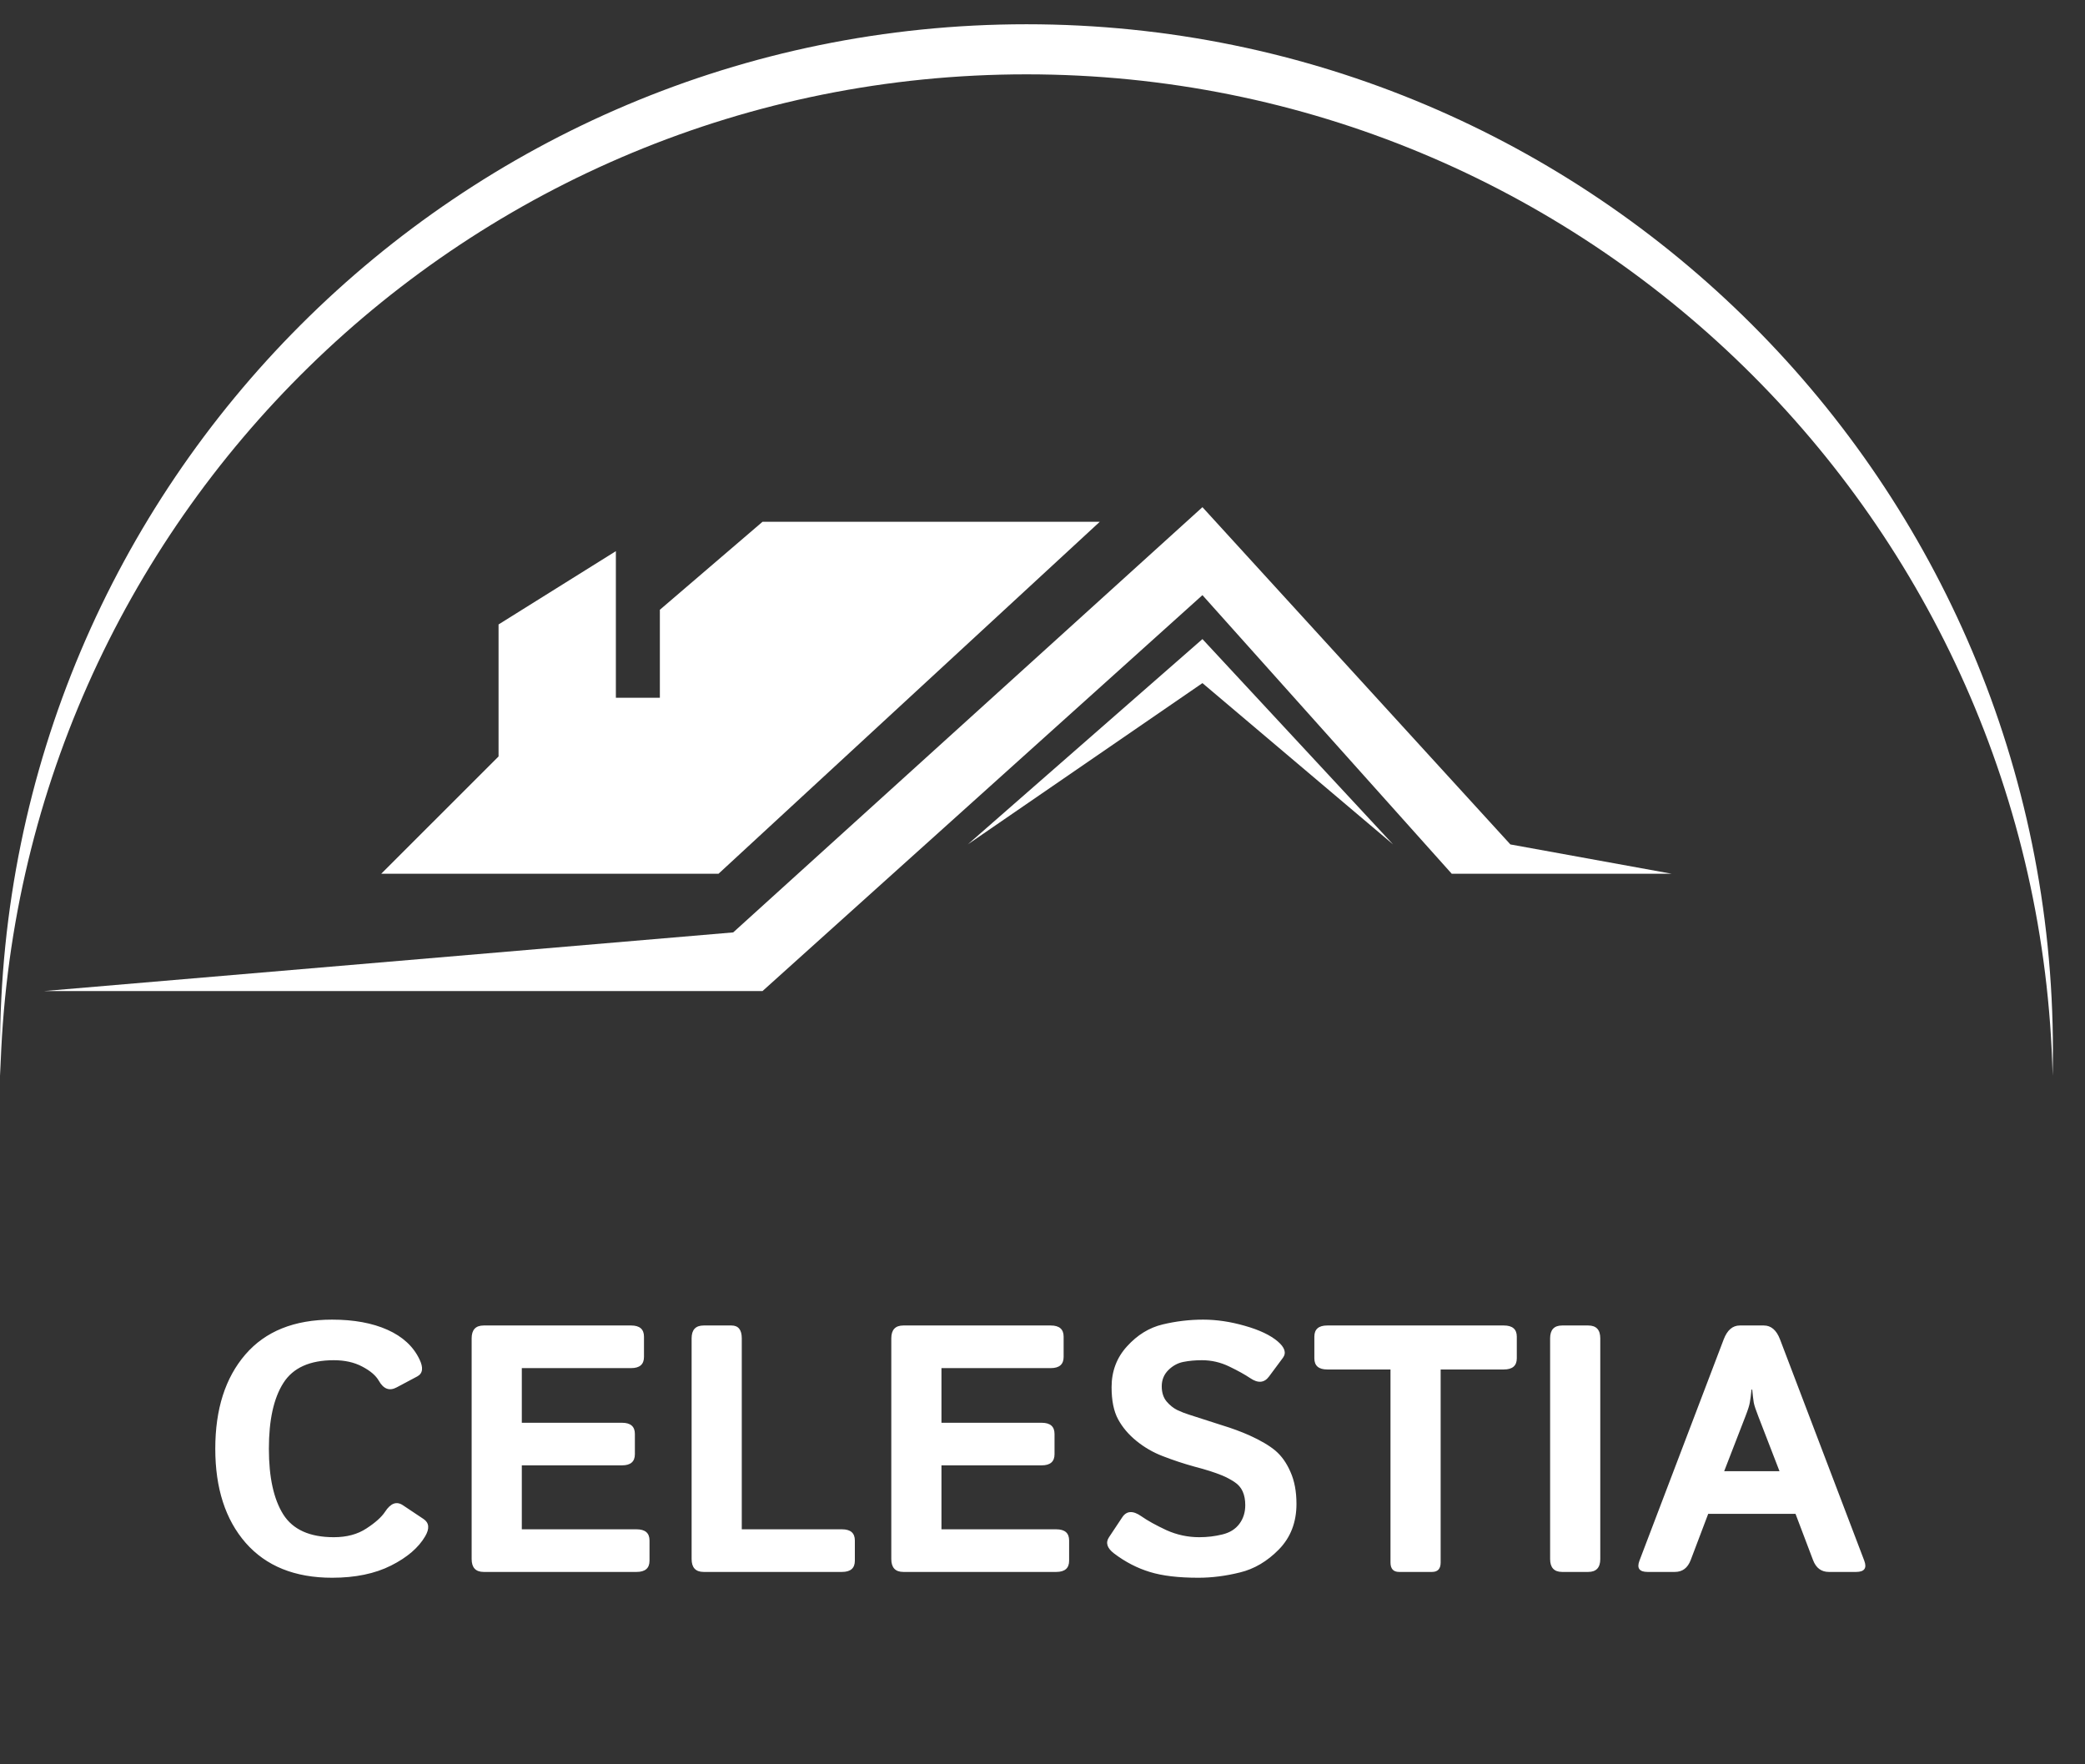 <svg width="52" height="44" viewBox="0 0 52 44" fill="none" xmlns="http://www.w3.org/2000/svg">
<rect x="0" y="0" width="52" height="44" fill="#333333" stroke="none"/>
<path d="M5.369 36.129C5.369 35.143 5.619 34.36 6.119 33.78C6.619 33.2 7.34 32.91 8.283 32.91C8.826 32.91 9.286 32.995 9.663 33.163C10.04 33.332 10.306 33.576 10.46 33.896C10.563 34.107 10.546 34.25 10.409 34.325L9.894 34.599C9.714 34.696 9.566 34.642 9.449 34.436C9.374 34.304 9.236 34.186 9.033 34.08C8.833 33.974 8.597 33.922 8.326 33.922C7.726 33.922 7.306 34.112 7.066 34.492C6.826 34.869 6.706 35.414 6.706 36.129C6.706 36.843 6.826 37.39 7.066 37.77C7.306 38.147 7.726 38.336 8.326 38.336C8.649 38.336 8.92 38.263 9.14 38.117C9.363 37.972 9.517 37.833 9.603 37.702C9.743 37.487 9.891 37.433 10.049 37.539L10.563 37.882C10.703 37.976 10.717 38.119 10.606 38.31C10.44 38.596 10.156 38.84 9.753 39.043C9.35 39.246 8.86 39.347 8.283 39.347C7.354 39.347 6.636 39.057 6.127 38.477C5.621 37.897 5.369 37.114 5.369 36.129ZM12.063 39.202C11.863 39.202 11.763 39.094 11.763 38.88V33.377C11.763 33.163 11.863 33.056 12.063 33.056H15.74C15.954 33.056 16.061 33.149 16.061 33.334V33.84C16.061 34.026 15.954 34.119 15.74 34.119H13.014V35.482H15.513C15.727 35.482 15.834 35.575 15.834 35.76V36.266C15.834 36.452 15.727 36.544 15.513 36.544H13.014V38.139H15.877C16.091 38.139 16.199 38.232 16.199 38.417V38.923C16.199 39.109 16.091 39.202 15.877 39.202H12.063ZM17.549 39.202C17.349 39.202 17.249 39.094 17.249 38.88V33.377C17.249 33.163 17.349 33.056 17.549 33.056H18.243C18.414 33.056 18.5 33.163 18.5 33.377V38.139H20.999C21.213 38.139 21.32 38.232 21.32 38.417V38.923C21.32 39.109 21.213 39.202 20.999 39.202H17.549ZM22.529 39.202C22.329 39.202 22.229 39.094 22.229 38.88V33.377C22.229 33.163 22.329 33.056 22.529 33.056H26.206C26.42 33.056 26.527 33.149 26.527 33.334V33.84C26.527 34.026 26.42 34.119 26.206 34.119H23.48V35.482H25.979C26.193 35.482 26.3 35.575 26.3 35.76V36.266C26.3 36.452 26.193 36.544 25.979 36.544H23.48V38.139H26.343C26.557 38.139 26.664 38.232 26.664 38.417V38.923C26.664 39.109 26.557 39.202 26.343 39.202H22.529ZM27.787 38.743C27.61 38.609 27.567 38.473 27.659 38.336L27.989 37.839C28.097 37.676 28.256 37.667 28.464 37.813C28.624 37.925 28.833 38.04 29.09 38.16C29.35 38.277 29.623 38.336 29.909 38.336C30.109 38.336 30.301 38.313 30.487 38.267C30.673 38.222 30.814 38.133 30.911 38.002C31.009 37.87 31.057 37.715 31.057 37.535C31.057 37.406 31.036 37.293 30.993 37.196C30.95 37.099 30.88 37.019 30.783 36.956C30.686 36.893 30.586 36.84 30.483 36.797C30.303 36.723 30.076 36.65 29.801 36.579C29.53 36.505 29.261 36.416 28.996 36.313C28.759 36.222 28.541 36.096 28.344 35.936C28.147 35.776 27.994 35.596 27.886 35.396C27.777 35.196 27.723 34.929 27.723 34.594C27.723 34.197 27.851 33.857 28.109 33.575C28.366 33.292 28.661 33.11 28.996 33.03C29.33 32.95 29.667 32.91 30.007 32.91C30.344 32.91 30.691 32.962 31.049 33.065C31.409 33.167 31.68 33.296 31.863 33.45C32.043 33.602 32.087 33.739 31.996 33.862L31.649 34.329C31.531 34.489 31.374 34.502 31.177 34.367C31.051 34.282 30.879 34.186 30.659 34.08C30.441 33.974 30.214 33.922 29.977 33.922C29.809 33.922 29.653 33.936 29.51 33.965C29.37 33.993 29.246 34.062 29.137 34.17C29.029 34.279 28.974 34.413 28.974 34.573C28.974 34.727 29.014 34.853 29.094 34.95C29.174 35.044 29.263 35.116 29.36 35.164C29.457 35.21 29.556 35.249 29.656 35.28C29.964 35.38 30.24 35.469 30.483 35.546C30.726 35.62 30.95 35.703 31.156 35.794C31.441 35.923 31.66 36.052 31.811 36.18C31.963 36.309 32.087 36.484 32.184 36.707C32.284 36.93 32.334 37.196 32.334 37.505C32.334 37.962 32.189 38.34 31.897 38.64C31.606 38.937 31.281 39.129 30.924 39.215C30.57 39.303 30.224 39.347 29.887 39.347C29.39 39.347 28.986 39.299 28.674 39.202C28.363 39.107 28.067 38.955 27.787 38.743ZM33.101 34.153C32.887 34.153 32.78 34.06 32.78 33.874V33.334C32.78 33.149 32.887 33.056 33.101 33.056H37.507C37.721 33.056 37.829 33.149 37.829 33.334V33.874C37.829 34.06 37.721 34.153 37.507 34.153H35.93V38.966C35.93 39.123 35.859 39.202 35.716 39.202H34.893C34.75 39.202 34.679 39.123 34.679 38.966V34.153H33.101ZM38.96 39.202C38.76 39.202 38.66 39.094 38.66 38.88V33.377C38.66 33.163 38.76 33.056 38.96 33.056H39.611C39.811 33.056 39.911 33.163 39.911 33.377V38.88C39.911 39.094 39.811 39.202 39.611 39.202H38.96ZM41.09 39.202C40.884 39.202 40.817 39.107 40.889 38.919L42.989 33.403C43.077 33.172 43.211 33.056 43.391 33.056H43.991C44.171 33.056 44.306 33.172 44.394 33.403L46.494 38.919C46.566 39.107 46.499 39.202 46.293 39.202H45.611C45.423 39.202 45.291 39.103 45.217 38.906L44.78 37.753H42.603L42.166 38.906C42.091 39.103 41.96 39.202 41.771 39.202H41.09ZM43.001 36.69H44.381L43.854 35.327C43.791 35.167 43.753 35.052 43.739 34.98C43.727 34.906 43.714 34.797 43.7 34.654H43.683C43.669 34.797 43.654 34.906 43.64 34.98C43.629 35.052 43.591 35.167 43.529 35.327L43.001 36.69Z" fill="white"/>
<path d="M17.92 21.79H9.508L12.434 18.865V15.573L15.36 13.745V17.402H16.457V15.207L19.017 13.013H27.428L17.92 21.79Z" fill="white"/>
<path fill-rule="evenodd" clip-rule="evenodd" d="M51.193 26.831C51.197 26.623 51.2 26.415 51.2 26.206C51.2 12.067 39.739 0.605 25.6 0.605C11.461 0.605 0 12.067 0 26.206C0 26.414 0.002 26.622 0.007 26.829C0.34 12.979 11.671 1.854 25.6 1.854C39.53 1.854 50.862 12.98 51.193 26.831Z" fill="white"/>
<path d="M19.017 24.716H1.097L18.286 23.253L29.989 12.648L37.669 21.059L41.691 21.79H36.206L29.989 14.842L19.017 24.716Z" fill="white"/>
<path d="M29.989 17.036L24.137 21.058L29.989 15.938L34.743 21.058L29.989 17.036Z" fill="white"/>
</svg>
